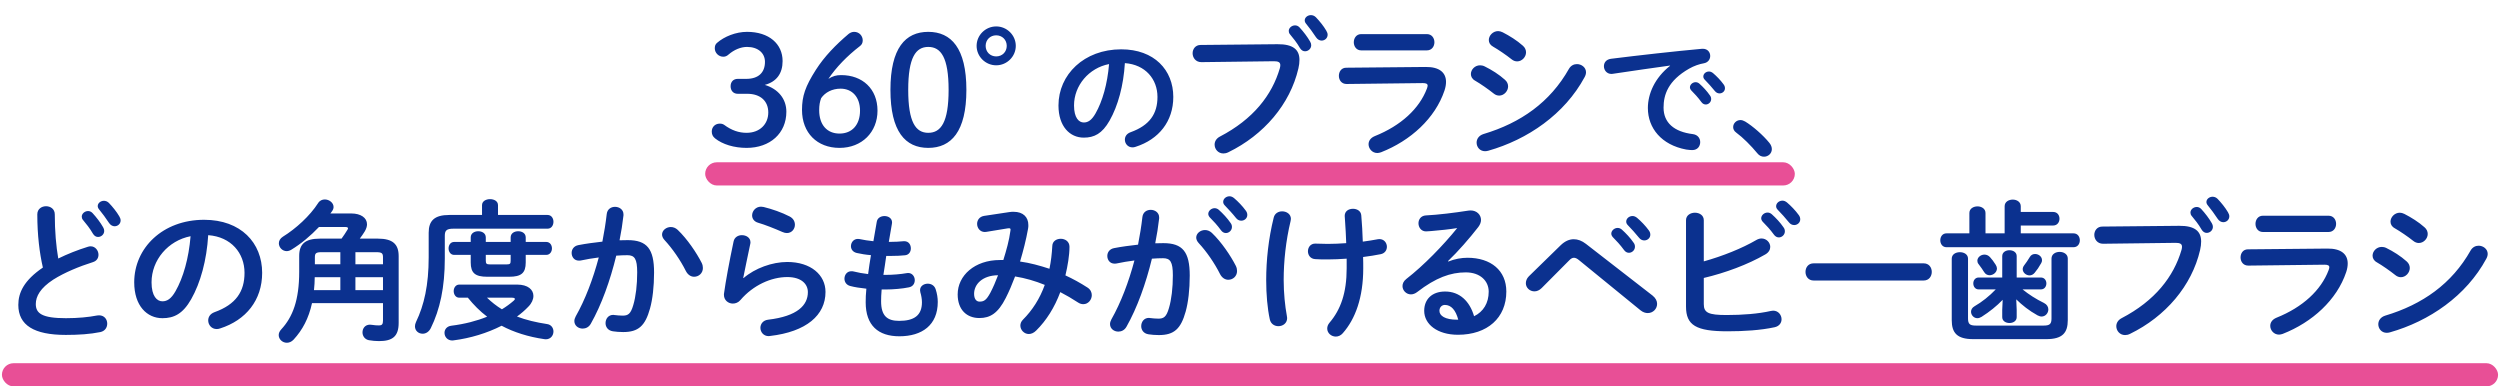 <svg width="647" height="100" viewBox="0 0 647 100" fill="none" xmlns="http://www.w3.org/2000/svg">
<path d="M190.914 20.411H193.137C196.296 20.411 197.973 18.773 197.973 16.004C197.973 13.742 196.179 12.143 193.332 12.143C191.694 12.143 189.978 12.884 188.574 14.093C188.067 14.561 187.638 14.678 187.17 14.678C186 14.678 184.986 13.703 184.986 12.494C184.986 11.909 185.142 11.441 185.571 11.09C187.443 9.452 190.446 8.243 193.332 8.243C199.026 8.243 202.536 11.363 202.536 15.809C202.536 19.007 200.976 21.152 197.934 21.971C201.405 23.024 203.511 25.598 203.511 28.913C203.511 34.49 199.299 38.273 193.215 38.273C190.017 38.273 187.014 37.376 185.064 35.816C184.44 35.309 184.206 34.763 184.206 34.022C184.206 32.891 185.064 31.994 186.273 31.994C186.702 31.994 187.053 32.072 187.404 32.306C189.354 33.749 191.226 34.373 193.215 34.373C196.647 34.373 198.831 32.111 198.831 29.108C198.831 26.144 196.803 24.272 193.371 24.272H190.914C189.783 24.272 189.081 23.453 189.081 22.322C189.081 21.191 189.783 20.411 190.914 20.411ZM214.384 20.411C215.554 19.67 216.451 19.436 217.699 19.436C223.198 19.436 227.098 22.985 227.098 28.64C227.098 34.178 223.081 38.273 217.27 38.273C211.459 38.273 207.559 34.373 207.559 28.445C207.559 24.857 208.417 22.361 211.147 18.071C213.37 14.6 216.295 11.597 219.61 8.789C220 8.477 220.507 8.243 221.053 8.243C222.379 8.243 223.276 9.296 223.276 10.466C223.276 11.09 223.003 11.597 222.574 11.909C219.181 14.522 216.412 17.408 214.384 20.411ZM217.27 34.568C220.546 34.568 222.574 32.267 222.574 28.64C222.574 25.13 220.546 22.946 217.543 22.946C215.398 22.946 213.565 23.882 212.512 25.403C212.161 26.378 212.005 27.236 212.005 28.523C212.005 32.306 214.033 34.568 217.27 34.568ZM240.234 8.243C246.162 8.243 250.101 12.455 250.101 23.258C250.101 34.061 246.162 38.273 240.234 38.273C234.306 38.273 230.445 34.061 230.445 23.258C230.445 12.455 234.306 8.243 240.234 8.243ZM240.234 12.143C236.997 12.143 235.047 14.873 235.047 23.258C235.047 31.643 236.997 34.373 240.234 34.373C243.51 34.373 245.499 31.643 245.499 23.258C245.499 14.873 243.51 12.143 240.234 12.143ZM257.815 6.839C260.584 6.839 262.885 9.101 262.885 11.87C262.885 14.639 260.584 16.901 257.815 16.901C255.046 16.901 252.745 14.639 252.745 11.87C252.745 9.101 255.046 6.839 257.815 6.839ZM257.815 9.14C256.255 9.14 255.085 10.31 255.085 11.87C255.085 13.43 256.255 14.6 257.815 14.6C259.375 14.6 260.545 13.43 260.545 11.87C260.545 10.31 259.375 9.14 257.815 9.14ZM280.478 35.62C276.908 35.62 273.933 32.75 273.933 27.29C273.933 19.31 280.548 12.765 290.173 12.765C298.713 12.765 303.648 18.12 303.648 25.085C303.648 31.42 299.903 36.075 293.883 38C293.603 38.105 293.323 38.14 293.078 38.14C291.888 38.14 291.118 37.16 291.118 36.145C291.118 35.375 291.538 34.605 292.588 34.22C297.558 32.435 299.553 29.425 299.553 25.085C299.553 20.5 296.438 16.72 291.118 16.335C290.768 22.145 289.333 27.395 287.163 31.21C285.238 34.605 283.173 35.62 280.478 35.62ZM287.023 16.58C281.808 17.595 277.958 22.11 277.958 27.29C277.958 30.51 279.218 31.7 280.478 31.7C281.563 31.7 282.508 31.14 283.523 29.355C285.308 26.24 286.603 21.725 287.023 16.58ZM310.714 11.636L330.604 11.441C334.699 11.402 336.298 12.884 336.298 15.497C336.298 16.16 336.22 16.901 336.025 17.72C333.88 26.963 327.094 34.919 317.89 39.404C317.422 39.638 316.993 39.716 316.603 39.716C315.277 39.716 314.341 38.624 314.341 37.415C314.341 36.674 314.731 35.855 315.706 35.348C324.325 30.863 329.2 24.623 331.228 17.642C331.306 17.33 331.345 17.096 331.345 16.862C331.345 16.121 330.838 15.848 329.707 15.848L310.909 16.082C309.427 16.082 308.647 14.912 308.647 13.781C308.647 12.728 309.349 11.636 310.714 11.636ZM338.014 6.137C337.78 5.864 337.663 5.552 337.663 5.279C337.663 4.499 338.443 3.914 339.262 3.914C339.691 3.914 340.159 4.07 340.549 4.46C341.485 5.435 342.538 6.722 343.24 7.931C343.474 8.321 343.591 8.672 343.591 8.984C343.591 9.881 342.85 10.505 342.031 10.505C341.524 10.505 340.978 10.232 340.588 9.647C339.808 8.438 338.833 7.151 338.014 6.137ZM333.841 8.867C333.607 8.594 333.529 8.282 333.529 8.009C333.529 7.229 334.309 6.566 335.167 6.566C335.557 6.566 335.986 6.722 336.337 7.112C337.312 8.165 338.365 9.53 339.067 10.778C339.262 11.09 339.34 11.402 339.34 11.714C339.34 12.611 338.56 13.274 337.741 13.274C337.234 13.274 336.766 13.001 336.415 12.416C335.635 11.051 334.66 9.842 333.841 8.867ZM352.273 8.828H369.277C370.564 8.828 371.227 9.881 371.227 10.934C371.227 11.987 370.564 13.04 369.277 13.04H352.273C351.025 13.04 350.362 11.987 350.362 10.934C350.362 9.881 351.025 8.828 352.273 8.828ZM348.412 17.525L368.965 17.33C372.553 17.291 374.23 18.812 374.23 21.191C374.23 21.854 374.113 22.595 373.84 23.414C371.422 30.629 365.065 36.401 357.421 39.404C357.07 39.521 356.758 39.599 356.446 39.599C355.12 39.599 354.184 38.468 354.184 37.337C354.184 36.518 354.652 35.699 355.783 35.231C362.608 32.501 367.327 28.094 369.277 22.946C369.394 22.634 369.472 22.361 369.472 22.166C369.472 21.698 369.082 21.503 368.224 21.503L348.49 21.737C347.164 21.737 346.501 20.684 346.501 19.631C346.501 18.578 347.125 17.525 348.412 17.525ZM384.213 17.174C386.046 18.071 387.957 19.28 389.478 20.645C390.063 21.152 390.297 21.776 390.297 22.361C390.297 23.57 389.244 24.74 387.996 24.74C387.528 24.74 387.021 24.584 386.553 24.194C385.188 23.102 383.121 21.659 381.756 20.879C380.976 20.45 380.664 19.787 380.664 19.163C380.664 18.032 381.678 16.901 383.043 16.901C383.394 16.901 383.823 16.979 384.213 17.174ZM388.893 8.36C390.648 9.257 392.598 10.466 394.119 11.831C394.704 12.338 394.938 12.962 394.938 13.547C394.938 14.756 393.885 15.887 392.637 15.887C392.169 15.887 391.662 15.731 391.194 15.341C389.829 14.249 387.762 12.845 386.397 12.065C385.617 11.636 385.305 11.012 385.305 10.349C385.305 9.218 386.358 8.048 387.723 8.048C388.074 8.048 388.503 8.165 388.893 8.36ZM406.053 17.798C406.56 16.94 407.34 16.589 408.12 16.589C409.29 16.589 410.46 17.447 410.46 18.695C410.46 19.085 410.343 19.514 410.109 19.943C404.922 29.576 395.328 36.128 385.149 39.014C384.876 39.092 384.564 39.131 384.33 39.131C382.965 39.131 382.146 38.039 382.146 36.908C382.146 36.011 382.692 35.075 383.94 34.685C393.573 31.799 401.178 26.456 406.053 17.798ZM432.209 17.035V16.965C428.009 17.525 422.444 18.365 417.404 19.1C417.264 19.135 417.159 19.135 417.054 19.135C415.794 19.135 415.094 18.12 415.094 17.14C415.094 16.23 415.654 15.39 416.914 15.215C424.194 14.305 433.224 13.29 440.504 12.625H440.714C441.939 12.625 442.604 13.535 442.604 14.48C442.604 15.32 442.079 16.16 440.994 16.37C439.769 16.58 438.439 17.035 437.144 17.77C431.684 20.885 430.529 24.525 430.529 27.85C430.529 31.735 433.224 34.115 438.124 34.71C439.419 34.885 440.014 35.83 440.014 36.775C440.014 37.825 439.349 38.84 437.949 38.84C437.704 38.84 436.969 38.805 436.374 38.7C430.004 37.51 426.469 33.17 426.469 27.955C426.469 24.28 428.254 20.15 432.209 17.035ZM437.704 23.405C437.459 23.125 437.354 22.845 437.354 22.6C437.354 21.9 438.054 21.27 438.824 21.27C439.139 21.27 439.489 21.375 439.804 21.655C440.749 22.495 441.799 23.615 442.534 24.7C442.779 25.015 442.849 25.33 442.849 25.645C442.849 26.415 442.184 27.045 441.449 27.045C441.029 27.045 440.609 26.835 440.294 26.38C439.454 25.225 438.509 24.21 437.704 23.405ZM441.204 20.64C440.924 20.36 440.819 20.08 440.819 19.8C440.819 19.1 441.484 18.505 442.289 18.505C442.639 18.505 442.989 18.645 443.339 18.925C444.249 19.695 445.299 20.78 446.034 21.795C446.314 22.145 446.419 22.495 446.419 22.845C446.419 23.615 445.754 24.175 445.019 24.175C444.599 24.175 444.144 24 443.794 23.545C442.989 22.53 442.009 21.48 441.204 20.64ZM449.347 34.325C448.752 33.905 448.542 33.38 448.542 32.89C448.542 31.945 449.347 31.07 450.432 31.07C450.817 31.07 451.237 31.21 451.657 31.455C453.617 32.645 456.312 34.99 457.922 36.985C458.377 37.545 458.552 38.105 458.552 38.595C458.552 39.715 457.607 40.555 456.522 40.555C455.927 40.555 455.297 40.31 454.807 39.68C453.197 37.72 451.062 35.585 449.347 34.325ZM11.097 69.244C10.239 65.5 9.654 60.859 9.654 55.477C9.654 54.073 10.785 53.371 11.916 53.371C13.047 53.371 14.178 54.073 14.178 55.477C14.178 59.845 14.529 63.745 15.075 66.904C17.454 65.734 20.106 64.681 22.758 63.862C22.992 63.784 23.226 63.745 23.46 63.745C24.669 63.745 25.488 64.837 25.488 65.929C25.488 66.748 25.059 67.528 24.045 67.84C20.574 68.932 16.674 70.531 13.788 72.364C10.434 74.548 9.264 76.693 9.264 78.682C9.264 81.1 10.863 82.348 17.064 82.348C20.184 82.348 22.953 82.075 25.137 81.646C25.332 81.607 25.488 81.607 25.644 81.607C27.009 81.607 27.75 82.66 27.75 83.752C27.75 84.727 27.204 85.663 25.995 85.936C23.343 86.482 20.34 86.677 17.025 86.677C8.835 86.677 4.74 84.181 4.74 78.916C4.74 75.718 6.222 72.559 11.097 69.244ZM21.471 56.92C21.237 56.647 21.159 56.335 21.159 56.062C21.159 55.282 21.939 54.619 22.797 54.619C23.187 54.619 23.616 54.775 23.967 55.165C24.942 56.218 25.995 57.583 26.697 58.831C26.892 59.143 26.97 59.455 26.97 59.767C26.97 60.664 26.19 61.327 25.371 61.327C24.864 61.327 24.396 61.054 24.045 60.469C23.265 59.104 22.29 57.895 21.471 56.92ZM25.644 54.19C25.41 53.917 25.293 53.605 25.293 53.332C25.293 52.552 26.073 51.967 26.892 51.967C27.321 51.967 27.789 52.123 28.179 52.513C29.115 53.488 30.168 54.775 30.87 55.984C31.104 56.374 31.221 56.725 31.221 57.037C31.221 57.934 30.48 58.558 29.661 58.558C29.154 58.558 28.608 58.285 28.218 57.7C27.438 56.491 26.463 55.204 25.644 54.19ZM42.028 82.348C38.05 82.348 34.735 79.15 34.735 73.066C34.735 64.174 42.106 56.881 52.831 56.881C62.347 56.881 67.846 62.848 67.846 70.609C67.846 77.668 63.673 82.855 56.965 85C56.653 85.117 56.341 85.156 56.068 85.156C54.742 85.156 53.884 84.064 53.884 82.933C53.884 82.075 54.352 81.217 55.522 80.788C61.06 78.799 63.283 75.445 63.283 70.609C63.283 65.5 59.812 61.288 53.884 60.859C53.494 67.333 51.895 73.183 49.477 77.434C47.332 81.217 45.031 82.348 42.028 82.348ZM49.321 61.132C43.51 62.263 39.22 67.294 39.22 73.066C39.22 76.654 40.624 77.98 42.028 77.98C43.237 77.98 44.29 77.356 45.421 75.367C47.41 71.896 48.853 66.865 49.321 61.132ZM99.118 78.448H80.749C79.891 82.387 78.291 85.39 75.99 87.886C75.445 88.471 74.82 88.705 74.236 88.705C73.105 88.705 72.129 87.808 72.129 86.716C72.129 86.248 72.325 85.741 72.793 85.234C75.757 82.036 77.433 77.668 77.433 70.336V66.241C77.433 63.16 78.954 61.756 82.816 61.756H88.392C88.939 61.015 89.445 60.235 89.874 59.533C89.992 59.338 90.07 59.221 90.07 59.104C90.07 58.87 89.835 58.753 89.445 58.753H82.543C80.436 60.976 77.941 63.082 75.367 64.642C74.977 64.876 74.547 64.993 74.197 64.993C73.066 64.993 72.168 64.018 72.168 62.965C72.168 62.341 72.481 61.717 73.222 61.249C76.576 59.182 80.203 55.867 82.308 52.591C82.737 51.889 83.4 51.616 84.064 51.616C85.195 51.616 86.326 52.474 86.326 53.566C86.326 53.917 86.209 54.268 85.936 54.658C85.779 54.853 85.662 55.048 85.507 55.243H90.888C93.385 55.243 94.984 56.374 94.984 58.051C94.984 58.597 94.788 59.221 94.398 59.884C94.047 60.469 93.579 61.132 93.112 61.756H97.791C101.653 61.756 103.174 63.199 103.174 66.28V83.557C103.174 87.028 101.614 88.276 98.103 88.276C97.284 88.276 96.309 88.198 95.451 88.042C94.359 87.808 93.814 86.911 93.814 86.014C93.814 85 94.477 84.025 95.725 84.025C95.88 84.025 96.037 84.025 96.192 84.064C96.856 84.181 97.597 84.22 98.103 84.22C98.805 84.22 99.118 83.947 99.118 83.011V78.448ZM88.081 71.74H81.451C81.451 72.871 81.373 73.963 81.255 75.094H88.081V71.74ZM91.981 71.74V75.094H99.118V71.74H91.981ZM88.081 65.266H83.206C81.724 65.266 81.49 65.578 81.49 66.631V68.386H88.081V65.266ZM91.981 65.266V68.386H99.118V66.631C99.118 65.578 98.883 65.266 97.401 65.266H91.981ZM118.859 73.651H133.835C136.643 73.651 138.047 74.977 138.047 76.576C138.047 77.473 137.618 78.487 136.721 79.384C135.863 80.281 134.888 81.139 133.796 81.919C136.136 82.816 138.749 83.44 141.596 83.869C142.688 84.025 143.234 84.922 143.234 85.78C143.234 86.755 142.571 87.808 141.245 87.808C141.128 87.808 141.011 87.808 140.855 87.769C136.76 87.184 132.938 85.975 129.818 84.298C126.074 86.209 121.706 87.535 117.416 88.081C117.299 88.081 117.182 88.12 117.065 88.12C115.778 88.12 115.037 87.145 115.037 86.131C115.037 85.312 115.583 84.454 116.792 84.298C120.263 83.869 123.383 83.05 126.074 81.958C124.202 80.554 122.564 78.877 121.082 77.044H118.859C117.923 77.044 117.416 76.186 117.416 75.328C117.416 74.509 117.923 73.651 118.859 73.651ZM132.509 77.044H126.035C127.205 78.175 128.492 79.189 129.896 80.047C130.988 79.384 132.002 78.643 132.899 77.863C133.133 77.668 133.25 77.512 133.25 77.356C133.25 77.161 132.977 77.044 132.509 77.044ZM121.823 65.968H117.533C116.597 65.968 116.09 65.11 116.09 64.291C116.09 63.433 116.597 62.614 117.533 62.614H121.823V61.444C121.823 60.352 122.798 59.845 123.773 59.845C124.748 59.845 125.723 60.352 125.723 61.444V62.614H132.158V61.444C132.158 60.352 133.133 59.845 134.108 59.845C135.083 59.845 136.058 60.352 136.058 61.444V62.614H141.362C142.337 62.614 142.844 63.433 142.844 64.291C142.844 65.11 142.337 65.968 141.362 65.968H136.058V67.918C136.058 70.687 134.888 71.623 131.768 71.623H126.113C122.993 71.623 121.823 70.687 121.823 67.918V65.968ZM125.723 65.968V67.372C125.723 68.23 125.879 68.425 126.776 68.425H131.144C132.041 68.425 132.158 68.23 132.158 67.372V65.968H125.723ZM124.748 55.633V53.098C124.748 52.045 125.801 51.538 126.815 51.538C127.868 51.538 128.882 52.045 128.882 53.098V55.633H141.713C142.727 55.633 143.234 56.53 143.234 57.388C143.234 58.285 142.727 59.182 141.713 59.182H117.338C115.583 59.182 115.115 59.65 115.115 61.015V66.904C115.115 74.353 113.867 80.086 111.488 84.922C110.981 85.936 110.162 86.365 109.382 86.365C108.329 86.365 107.393 85.624 107.393 84.454C107.393 84.103 107.471 83.752 107.666 83.323C109.772 78.955 110.942 73.768 110.942 66.592V60.235C110.942 57.115 112.424 55.633 116.285 55.633H124.748ZM159.484 66.163C157.924 72.598 155.662 78.916 152.893 83.791C152.386 84.688 151.567 85.039 150.787 85.039C149.656 85.039 148.642 84.259 148.642 83.089C148.642 82.738 148.759 82.309 148.993 81.88C151.45 77.551 153.478 72.208 154.96 66.631C153.361 66.826 151.801 67.099 150.319 67.411C150.163 67.45 149.968 67.45 149.812 67.45C148.603 67.45 147.94 66.475 147.94 65.461C147.94 64.564 148.486 63.667 149.695 63.433C151.684 63.043 153.829 62.77 155.896 62.536C156.364 60.157 156.754 57.739 157.027 55.36C157.183 54.112 158.158 53.527 159.172 53.527C160.264 53.527 161.356 54.229 161.356 55.477V55.75C161.122 57.856 160.771 60.04 160.342 62.185C161.122 62.146 161.824 62.146 162.448 62.146C167.44 62.146 169.273 64.408 169.273 70.531C169.273 74.197 168.883 77.473 168.22 79.852C166.972 84.337 165.217 85.936 161.278 85.936C160.342 85.936 159.367 85.858 158.626 85.741C157.3 85.546 156.715 84.571 156.715 83.635C156.715 82.543 157.417 81.49 158.704 81.49C158.782 81.49 158.899 81.529 159.016 81.529C159.757 81.607 160.342 81.685 161.161 81.685C162.526 81.685 163.228 81.256 163.891 78.955C164.554 76.732 164.905 73.69 164.905 70.492C164.905 66.982 164.242 66.046 162.37 66.046C161.512 66.046 160.537 66.085 159.484 66.163ZM175.396 59.494C177.853 61.834 180.271 65.422 181.597 68.035C181.831 68.503 181.909 68.971 181.909 69.361C181.909 70.726 180.817 71.623 179.647 71.623C178.867 71.623 178.048 71.194 177.502 70.141C176.098 67.333 174.031 64.33 171.964 62.107C171.535 61.639 171.34 61.132 171.34 60.703C171.34 59.611 172.432 58.753 173.602 58.753C174.226 58.753 174.85 58.987 175.396 59.494ZM197.611 53.566C199.717 54.073 202.33 54.97 204.358 56.023C205.333 56.53 205.723 57.349 205.723 58.168C205.723 59.26 204.904 60.313 203.656 60.313C203.305 60.313 202.915 60.235 202.486 60.04C200.458 59.143 198.001 58.168 196.129 57.622C195.115 57.31 194.647 56.53 194.647 55.75C194.647 54.658 195.544 53.488 196.948 53.488C197.143 53.488 197.377 53.527 197.611 53.566ZM192.346 71.935L192.424 71.974C195.388 69.4 199.873 67.801 203.734 67.801C209.857 67.801 213.64 71.155 213.64 75.562C213.64 81.568 208.687 85.858 199.288 86.95C199.171 86.95 199.054 86.989 198.937 86.989C197.572 86.989 196.792 85.897 196.792 84.844C196.792 83.869 197.455 82.894 198.781 82.738C206.425 81.841 209.077 78.955 209.077 75.601C209.077 73.573 207.478 71.701 203.734 71.701C199.6 71.701 194.92 73.807 191.644 77.629C191.098 78.292 190.357 78.565 189.655 78.565C188.485 78.565 187.354 77.707 187.354 76.303C187.354 76.147 187.354 75.991 187.393 75.835C187.783 72.949 188.719 67.84 189.85 62.497C190.084 61.366 191.059 60.859 191.995 60.859C193.126 60.859 194.218 61.522 194.218 62.692C194.218 62.809 194.218 62.965 194.179 63.082C193.438 66.709 192.775 69.673 192.346 71.935ZM230.829 57.91L230.024 62.6H230.269C231.634 62.6 232.789 62.53 233.874 62.425H234.049C235.169 62.425 235.729 63.335 235.729 64.28C235.729 65.155 235.239 65.96 234.224 66.065C233.139 66.17 232.089 66.24 230.339 66.24H229.359C229.149 67.885 228.869 69.495 228.624 71.14H229.184C231.039 71.14 233.104 70.965 234.679 70.685C234.784 70.65 234.924 70.65 235.029 70.65C236.114 70.65 236.744 71.595 236.744 72.505C236.744 73.345 236.289 74.15 235.239 74.36C233.559 74.71 231.179 74.92 229.149 74.92H228.169C228.064 76.145 228.029 77.125 228.029 77.965C228.029 81.745 229.604 83.04 232.684 83.04C236.534 83.04 238.599 81.675 238.599 78.21C238.599 77.405 238.424 76.425 238.179 75.62C238.144 75.445 238.109 75.27 238.109 75.095C238.109 74.045 239.089 73.415 240.104 73.415C240.979 73.415 241.854 73.87 242.169 74.92C242.519 76.005 242.694 77.09 242.694 78.14C242.694 84.125 238.634 87.03 232.754 87.03C227.294 87.03 224.039 84.23 224.039 78.245C224.039 77.195 224.074 76.075 224.214 74.71C222.569 74.535 221.204 74.325 220.014 74.01C218.999 73.73 218.544 72.925 218.544 72.12C218.544 71.14 219.209 70.195 220.329 70.195C220.539 70.195 220.749 70.195 220.959 70.265C222.044 70.545 223.234 70.755 224.669 70.93C224.879 69.285 225.124 67.675 225.404 66.03C224.039 65.925 222.814 65.715 221.729 65.47C220.679 65.225 220.224 64.455 220.224 63.72C220.224 62.74 220.924 61.83 222.009 61.83C222.149 61.83 222.289 61.83 222.429 61.865C223.549 62.11 224.704 62.285 226.034 62.425L226.909 57.385C227.084 56.37 227.994 55.915 228.904 55.915C229.884 55.915 230.864 56.475 230.864 57.56C230.864 57.665 230.864 57.77 230.829 57.91ZM254.709 55.867L261.183 54.892C261.573 54.814 261.963 54.814 262.353 54.814C264.771 54.814 266.136 56.179 266.136 58.246C266.136 58.558 266.136 58.87 266.058 59.221C265.551 62.068 264.81 64.954 263.991 67.684C266.565 68.035 269.1 68.737 271.596 69.556C271.986 67.723 272.22 65.734 272.337 63.628C272.376 62.419 273.429 61.795 274.521 61.795C275.652 61.795 276.783 62.497 276.783 63.862C276.783 66.085 276.315 68.815 275.73 71.272C277.68 72.169 279.591 73.222 281.463 74.431C282.243 74.938 282.555 75.679 282.555 76.381C282.555 77.59 281.619 78.721 280.371 78.721C279.942 78.721 279.474 78.604 279.006 78.292C277.446 77.278 275.925 76.381 274.404 75.601C272.922 79.579 270.777 82.972 268.164 85.546C267.54 86.17 266.877 86.443 266.253 86.443C265.044 86.443 264.069 85.39 264.069 84.259C264.069 83.752 264.264 83.206 264.732 82.738C267.15 80.32 269.1 77.317 270.387 73.729C267.891 72.715 265.356 71.974 262.704 71.545C261.924 73.612 261.105 75.523 260.286 77.122C258.297 81.061 256.269 82.309 253.461 82.309C250.224 82.309 247.845 80.203 247.845 76.186C247.845 71.311 252.252 67.294 258.765 67.294H259.662C260.442 64.798 261.183 62.185 261.495 59.728C261.495 59.611 261.534 59.494 261.534 59.416C261.534 59.065 261.3 59.026 260.754 59.104L255.294 60.001C255.138 60.04 254.982 60.04 254.865 60.04C253.617 60.04 252.876 58.987 252.876 57.934C252.876 56.998 253.461 56.062 254.709 55.867ZM253.5 78.058C254.631 78.058 255.255 77.707 256.308 75.757C257.01 74.431 257.673 72.871 258.297 71.233C254.241 71.272 252.096 73.573 252.096 76.03C252.096 77.434 252.72 78.058 253.5 78.058ZM298.115 66.943C296.555 73.378 294.293 79.696 291.524 84.571C291.017 85.468 290.198 85.819 289.418 85.819C288.287 85.819 287.273 85.039 287.273 83.869C287.273 83.518 287.39 83.089 287.624 82.66C290.081 78.331 292.109 72.988 293.591 67.411C291.992 67.606 290.432 67.879 288.95 68.191C288.794 68.23 288.599 68.23 288.443 68.23C287.234 68.23 286.571 67.255 286.571 66.241C286.571 65.344 287.117 64.447 288.326 64.213C290.315 63.823 292.46 63.55 294.527 63.316C294.995 60.937 295.385 58.519 295.658 56.14C295.814 54.892 296.789 54.307 297.803 54.307C298.895 54.307 299.987 55.009 299.987 56.257V56.53C299.753 58.636 299.402 60.82 298.973 62.965C299.753 62.926 300.455 62.926 301.079 62.926C306.071 62.926 307.904 65.188 307.904 71.311C307.904 74.977 307.514 78.253 306.851 80.632C305.603 85.117 303.848 86.716 299.909 86.716C298.973 86.716 297.998 86.638 297.257 86.521C295.931 86.326 295.346 85.351 295.346 84.415C295.346 83.323 296.048 82.27 297.335 82.27C297.413 82.27 297.53 82.309 297.647 82.309C298.388 82.387 298.973 82.465 299.792 82.465C301.157 82.465 301.859 82.036 302.522 79.735C303.185 77.512 303.536 74.47 303.536 71.272C303.536 67.762 302.873 66.826 301.001 66.826C300.143 66.826 299.168 66.865 298.115 66.943ZM313.637 60.274C316.094 62.614 318.512 66.202 319.838 68.815C320.072 69.283 320.15 69.751 320.15 70.141C320.15 71.506 319.058 72.403 317.888 72.403C317.108 72.403 316.289 71.974 315.743 70.921C314.339 68.113 312.272 65.11 310.205 62.887C309.776 62.419 309.581 61.912 309.581 61.483C309.581 60.391 310.673 59.533 311.843 59.533C312.467 59.533 313.091 59.767 313.637 60.274ZM316.991 53.176C316.679 52.864 316.562 52.552 316.562 52.24C316.562 51.46 317.303 50.797 318.2 50.797C318.59 50.797 318.98 50.953 319.37 51.265C320.384 52.123 321.554 53.332 322.373 54.463C322.685 54.853 322.802 55.243 322.802 55.633C322.802 56.491 322.061 57.115 321.242 57.115C320.774 57.115 320.267 56.92 319.877 56.413C318.98 55.282 317.888 54.112 316.991 53.176ZM313.091 56.257C312.818 55.945 312.701 55.633 312.701 55.36C312.701 54.58 313.481 53.878 314.339 53.878C314.69 53.878 315.08 53.995 315.431 54.307C316.484 55.243 317.654 56.491 318.473 57.7C318.746 58.051 318.824 58.402 318.824 58.753C318.824 59.611 318.083 60.313 317.264 60.313C316.796 60.313 316.328 60.079 315.977 59.572C315.041 58.285 313.988 57.154 313.091 56.257ZM348.517 69.439V66.943C346.84 67.06 345.202 67.138 343.72 67.138C342.277 67.138 341.38 67.138 340.366 67.06C339.118 66.982 338.494 66.007 338.494 65.032C338.494 64.018 339.157 63.043 340.366 63.043C341.458 63.043 342.511 63.121 343.603 63.121C345.163 63.121 346.801 63.043 348.4 62.926C348.322 60.586 348.244 59.377 348.088 57.037C348.088 56.803 348.01 56.179 348.01 55.867C348.01 54.619 349.063 54.034 350.155 54.034C351.169 54.034 352.222 54.58 352.3 55.75C352.495 57.934 352.612 60.196 352.69 62.536C354.094 62.341 355.42 62.146 356.59 61.912C356.746 61.873 356.863 61.873 356.98 61.873C358.228 61.873 358.93 62.887 358.93 63.862C358.93 64.72 358.423 65.539 357.37 65.773C355.966 66.046 354.406 66.319 352.768 66.514C352.807 67.489 352.807 68.464 352.807 69.439C352.807 76.966 350.779 82.543 347.503 86.248C346.996 86.833 346.333 87.106 345.709 87.106C344.539 87.106 343.486 86.209 343.486 85.039C343.486 84.532 343.642 84.025 344.11 83.479C346.957 80.125 348.517 75.835 348.517 69.439ZM329.641 56.296C329.914 55.204 330.85 54.697 331.825 54.697C332.956 54.697 334.087 55.399 334.087 56.647C334.087 56.803 334.048 56.998 334.009 57.193C332.761 62.38 332.215 67.684 332.215 72.442C332.215 75.796 332.566 79.228 333.034 81.724C333.073 81.919 333.112 82.114 333.112 82.309C333.112 83.674 331.981 84.415 330.85 84.415C329.875 84.415 328.9 83.869 328.627 82.66C328.003 79.813 327.691 76.186 327.691 72.481C327.691 67.372 328.276 61.756 329.641 56.296ZM374.745 67.567L374.823 67.684C376.461 67.021 378.216 66.709 379.776 66.709C385.86 66.709 389.838 70.024 389.838 75.445C389.838 82.27 384.924 86.638 377.319 86.638C371.976 86.638 368.583 83.908 368.583 80.437C368.583 77.512 370.533 75.445 374.004 75.445C377.748 75.445 380.361 77.941 381.492 81.841C383.91 80.671 385.275 78.409 385.275 75.484C385.275 72.715 383.091 70.492 379.347 70.492C375.408 70.492 371.586 71.857 366.789 75.562C366.243 75.991 365.658 76.186 365.151 76.186C363.942 76.186 362.967 75.172 362.967 74.041C362.967 73.417 363.24 72.754 363.942 72.208C368.466 68.698 373.497 63.511 377.124 59.026C375.213 59.338 372.678 59.611 370.728 59.767C370.572 59.767 369.558 59.884 369.051 59.884C367.803 59.884 367.101 58.831 367.101 57.778C367.101 56.803 367.725 55.828 369.012 55.75C372.171 55.594 376.305 55.087 380.049 54.502C380.244 54.463 380.4 54.463 380.595 54.463C382.194 54.463 383.286 55.594 383.286 56.92C383.286 57.505 383.052 58.129 382.584 58.753C380.283 61.717 377.319 65.11 374.745 67.567ZM377.085 82.738H377.397C376.734 80.242 375.564 78.916 373.926 78.916C373.107 78.916 372.522 79.579 372.522 80.437C372.522 81.724 374.004 82.738 377.085 82.738ZM395.67 71.506L403.899 63.472C404.991 62.419 406.122 61.912 407.292 61.912C408.345 61.912 409.398 62.302 410.451 63.121L427.689 76.498C428.508 77.161 428.859 77.902 428.859 78.643C428.859 79.93 427.806 81.022 426.441 81.022C425.856 81.022 425.193 80.827 424.53 80.281L408.657 67.333C408.15 66.904 407.721 66.709 407.331 66.709C406.902 66.709 406.512 66.943 406.044 67.45L398.985 74.548C398.4 75.133 397.737 75.406 397.113 75.406C395.904 75.406 394.89 74.47 394.89 73.3C394.89 72.754 395.085 72.091 395.67 71.506ZM417.393 61.366C417.12 61.054 417.003 60.742 417.003 60.469C417.003 59.689 417.783 58.987 418.641 58.987C418.992 58.987 419.382 59.104 419.733 59.416C420.786 60.352 421.956 61.6 422.775 62.809C423.048 63.16 423.126 63.511 423.126 63.862C423.126 64.72 422.385 65.422 421.566 65.422C421.098 65.422 420.63 65.188 420.279 64.681C419.343 63.394 418.29 62.263 417.393 61.366ZM421.293 58.285C420.981 57.973 420.864 57.661 420.864 57.349C420.864 56.569 421.605 55.906 422.502 55.906C422.892 55.906 423.282 56.062 423.672 56.374C424.686 57.232 425.856 58.441 426.675 59.572C426.987 59.962 427.104 60.352 427.104 60.742C427.104 61.6 426.363 62.224 425.544 62.224C425.076 62.224 424.569 62.029 424.179 61.522C423.282 60.391 422.19 59.221 421.293 58.285ZM440.942 56.998V67.645C445.817 66.28 450.809 64.291 454.553 62.107C455.021 61.834 455.489 61.717 455.879 61.717C457.166 61.717 458.141 62.77 458.141 63.901C458.141 64.603 457.751 65.344 456.854 65.851C452.33 68.464 446.558 70.609 440.942 71.935V78.721C440.942 80.944 442.151 81.529 446.831 81.529C451.004 81.529 455.021 81.217 458.297 80.476C458.492 80.437 458.687 80.398 458.882 80.398C460.247 80.398 461.066 81.529 461.066 82.621C461.066 83.518 460.52 84.415 459.272 84.688C455.684 85.468 451.316 85.741 447.065 85.741C438.953 85.741 436.34 84.181 436.34 79.345V56.998C436.34 55.711 437.51 55.048 438.641 55.048C439.811 55.048 440.942 55.711 440.942 56.998ZM456.191 57.388C455.918 57.076 455.801 56.764 455.801 56.491C455.801 55.711 456.581 55.009 457.439 55.009C457.79 55.009 458.18 55.126 458.531 55.438C459.584 56.374 460.754 57.622 461.573 58.831C461.846 59.182 461.924 59.533 461.924 59.884C461.924 60.742 461.183 61.444 460.364 61.444C459.896 61.444 459.428 61.21 459.077 60.703C458.141 59.416 457.088 58.285 456.191 57.388ZM460.091 54.307C459.779 53.995 459.662 53.683 459.662 53.371C459.662 52.591 460.403 51.928 461.3 51.928C461.69 51.928 462.08 52.084 462.47 52.396C463.484 53.254 464.654 54.463 465.473 55.594C465.785 55.984 465.902 56.374 465.902 56.764C465.902 57.622 465.161 58.246 464.342 58.246C463.874 58.246 463.367 58.051 462.977 57.544C462.08 56.413 460.988 55.243 460.091 54.307ZM469.368 68.152H497.838C499.242 68.152 499.944 69.244 499.944 70.375C499.944 71.467 499.242 72.598 497.838 72.598H469.368C467.964 72.598 467.262 71.467 467.262 70.375C467.262 69.244 467.964 68.152 469.368 68.152ZM521.803 77.473L521.92 80.203V82.075C521.92 83.089 520.984 83.596 520.048 83.596C519.112 83.596 518.176 83.089 518.176 82.075V80.203L518.293 77.59C516.772 79.189 514.861 80.71 512.833 81.997C512.443 82.231 512.092 82.348 511.741 82.348C510.805 82.348 510.103 81.529 510.103 80.671C510.103 80.164 510.376 79.618 511 79.267C512.95 78.136 514.822 76.654 516.499 74.899H512.092C511.156 74.899 510.688 74.119 510.688 73.339C510.688 72.598 511.156 71.818 512.092 71.818H518.176V66.28C518.176 65.266 519.112 64.759 520.048 64.759C520.984 64.759 521.92 65.266 521.92 66.28V71.818H528.16C529.135 71.818 529.603 72.598 529.603 73.339C529.603 74.119 529.135 74.899 528.16 74.899H523.441C525.079 76.225 526.912 77.395 528.979 78.409C529.759 78.799 530.11 79.423 530.11 80.086C530.11 81.022 529.369 81.919 528.355 81.919C528.043 81.919 527.692 81.802 527.302 81.607C525.118 80.398 523.363 78.994 521.803 77.473ZM518.8 60.391V53.371C518.8 52.24 519.853 51.655 520.906 51.655C521.92 51.655 522.973 52.24 522.973 53.371V54.853H531.358C532.45 54.853 532.996 55.711 532.996 56.608C532.996 57.466 532.45 58.363 531.358 58.363H522.973V60.391H536.623C537.715 60.391 538.261 61.288 538.261 62.185C538.261 63.082 537.715 63.979 536.623 63.979H503.746C502.693 63.979 502.147 63.082 502.147 62.185C502.147 61.288 502.693 60.391 503.746 60.391H509.674V55.126C509.674 53.995 510.727 53.41 511.78 53.41C512.794 53.41 513.847 53.995 513.847 55.126V60.391H518.8ZM530.929 82.387V66.904C530.929 65.773 531.982 65.188 533.035 65.188C534.088 65.188 535.141 65.773 535.141 66.904V82.855C535.141 86.131 533.776 87.769 529.603 87.769H510.649C506.476 87.769 505.111 86.131 505.111 82.855V66.943C505.111 65.812 506.164 65.266 507.217 65.266C508.27 65.266 509.323 65.812 509.323 66.943V82.387C509.323 83.83 509.752 84.259 511.351 84.259H528.901C530.5 84.259 530.929 83.83 530.929 82.387ZM525.313 66.514C525.625 65.968 526.132 65.734 526.678 65.734C527.575 65.734 528.472 66.397 528.472 67.333C528.472 67.567 528.433 67.801 528.277 68.074C527.692 69.127 527.185 69.868 526.561 70.609C526.171 71.077 525.703 71.272 525.235 71.272C524.338 71.272 523.48 70.531 523.48 69.673C523.48 69.361 523.597 69.01 523.831 68.698C524.338 68.035 524.806 67.372 525.313 66.514ZM512.053 68.347C511.819 68.074 511.741 67.762 511.741 67.489C511.741 66.592 512.638 65.89 513.574 65.89C514.081 65.89 514.588 66.085 515.017 66.553C515.485 67.06 515.992 67.723 516.499 68.542C516.694 68.854 516.811 69.205 516.811 69.478C516.811 70.453 515.875 71.233 514.9 71.233C514.393 71.233 513.847 70.999 513.496 70.414C513.106 69.79 512.677 69.166 512.053 68.347ZM544.071 58.636L563.961 58.441C568.056 58.402 569.655 59.884 569.655 62.497C569.655 63.16 569.577 63.901 569.382 64.72C567.237 73.963 560.451 81.919 551.247 86.404C550.779 86.638 550.35 86.716 549.96 86.716C548.634 86.716 547.698 85.624 547.698 84.415C547.698 83.674 548.088 82.855 549.063 82.348C557.682 77.863 562.557 71.623 564.585 64.642C564.663 64.33 564.702 64.096 564.702 63.862C564.702 63.121 564.195 62.848 563.064 62.848L544.266 63.082C542.784 63.082 542.004 61.912 542.004 60.781C542.004 59.728 542.706 58.636 544.071 58.636ZM571.371 53.137C571.137 52.864 571.02 52.552 571.02 52.279C571.02 51.499 571.8 50.914 572.619 50.914C573.048 50.914 573.516 51.07 573.906 51.46C574.842 52.435 575.895 53.722 576.597 54.931C576.831 55.321 576.948 55.672 576.948 55.984C576.948 56.881 576.207 57.505 575.388 57.505C574.881 57.505 574.335 57.232 573.945 56.647C573.165 55.438 572.19 54.151 571.371 53.137ZM567.198 55.867C566.964 55.594 566.886 55.282 566.886 55.009C566.886 54.229 567.666 53.566 568.524 53.566C568.914 53.566 569.343 53.722 569.694 54.112C570.669 55.165 571.722 56.53 572.424 57.778C572.619 58.09 572.697 58.402 572.697 58.714C572.697 59.611 571.917 60.274 571.098 60.274C570.591 60.274 570.123 60.001 569.772 59.416C568.992 58.051 568.017 56.842 567.198 55.867ZM585.63 55.828H602.634C603.921 55.828 604.584 56.881 604.584 57.934C604.584 58.987 603.921 60.04 602.634 60.04H585.63C584.382 60.04 583.719 58.987 583.719 57.934C583.719 56.881 584.382 55.828 585.63 55.828ZM581.769 64.525L602.322 64.33C605.91 64.291 607.587 65.812 607.587 68.191C607.587 68.854 607.47 69.595 607.197 70.414C604.779 77.629 598.422 83.401 590.778 86.404C590.427 86.521 590.115 86.599 589.803 86.599C588.477 86.599 587.541 85.468 587.541 84.337C587.541 83.518 588.009 82.699 589.14 82.231C595.965 79.501 600.684 75.094 602.634 69.946C602.751 69.634 602.829 69.361 602.829 69.166C602.829 68.698 602.439 68.503 601.581 68.503L581.847 68.737C580.521 68.737 579.858 67.684 579.858 66.631C579.858 65.578 580.482 64.525 581.769 64.525ZM617.57 64.174C619.403 65.071 621.314 66.28 622.835 67.645C623.42 68.152 623.654 68.776 623.654 69.361C623.654 70.57 622.601 71.74 621.353 71.74C620.885 71.74 620.378 71.584 619.91 71.194C618.545 70.102 616.478 68.659 615.113 67.879C614.333 67.45 614.021 66.787 614.021 66.163C614.021 65.032 615.035 63.901 616.4 63.901C616.751 63.901 617.18 63.979 617.57 64.174ZM622.25 55.36C624.005 56.257 625.955 57.466 627.476 58.831C628.061 59.338 628.295 59.962 628.295 60.547C628.295 61.756 627.242 62.887 625.994 62.887C625.526 62.887 625.019 62.731 624.551 62.341C623.186 61.249 621.119 59.845 619.754 59.065C618.974 58.636 618.662 58.012 618.662 57.349C618.662 56.218 619.715 55.048 621.08 55.048C621.431 55.048 621.86 55.165 622.25 55.36ZM639.41 64.798C639.917 63.94 640.697 63.589 641.477 63.589C642.647 63.589 643.817 64.447 643.817 65.695C643.817 66.085 643.7 66.514 643.466 66.943C638.279 76.576 628.685 83.128 618.506 86.014C618.233 86.092 617.921 86.131 617.687 86.131C616.322 86.131 615.503 85.039 615.503 83.908C615.503 83.011 616.049 82.075 617.297 81.685C626.93 78.799 634.535 73.456 639.41 64.798Z" fill="#0B318F"/>
<rect x="0.5" y="94" width="646" height="6" rx="3" fill="#E84F96"/>
<rect x="182.5" y="42" width="282" height="6" rx="3" fill="#E84F96"/>
</svg>
